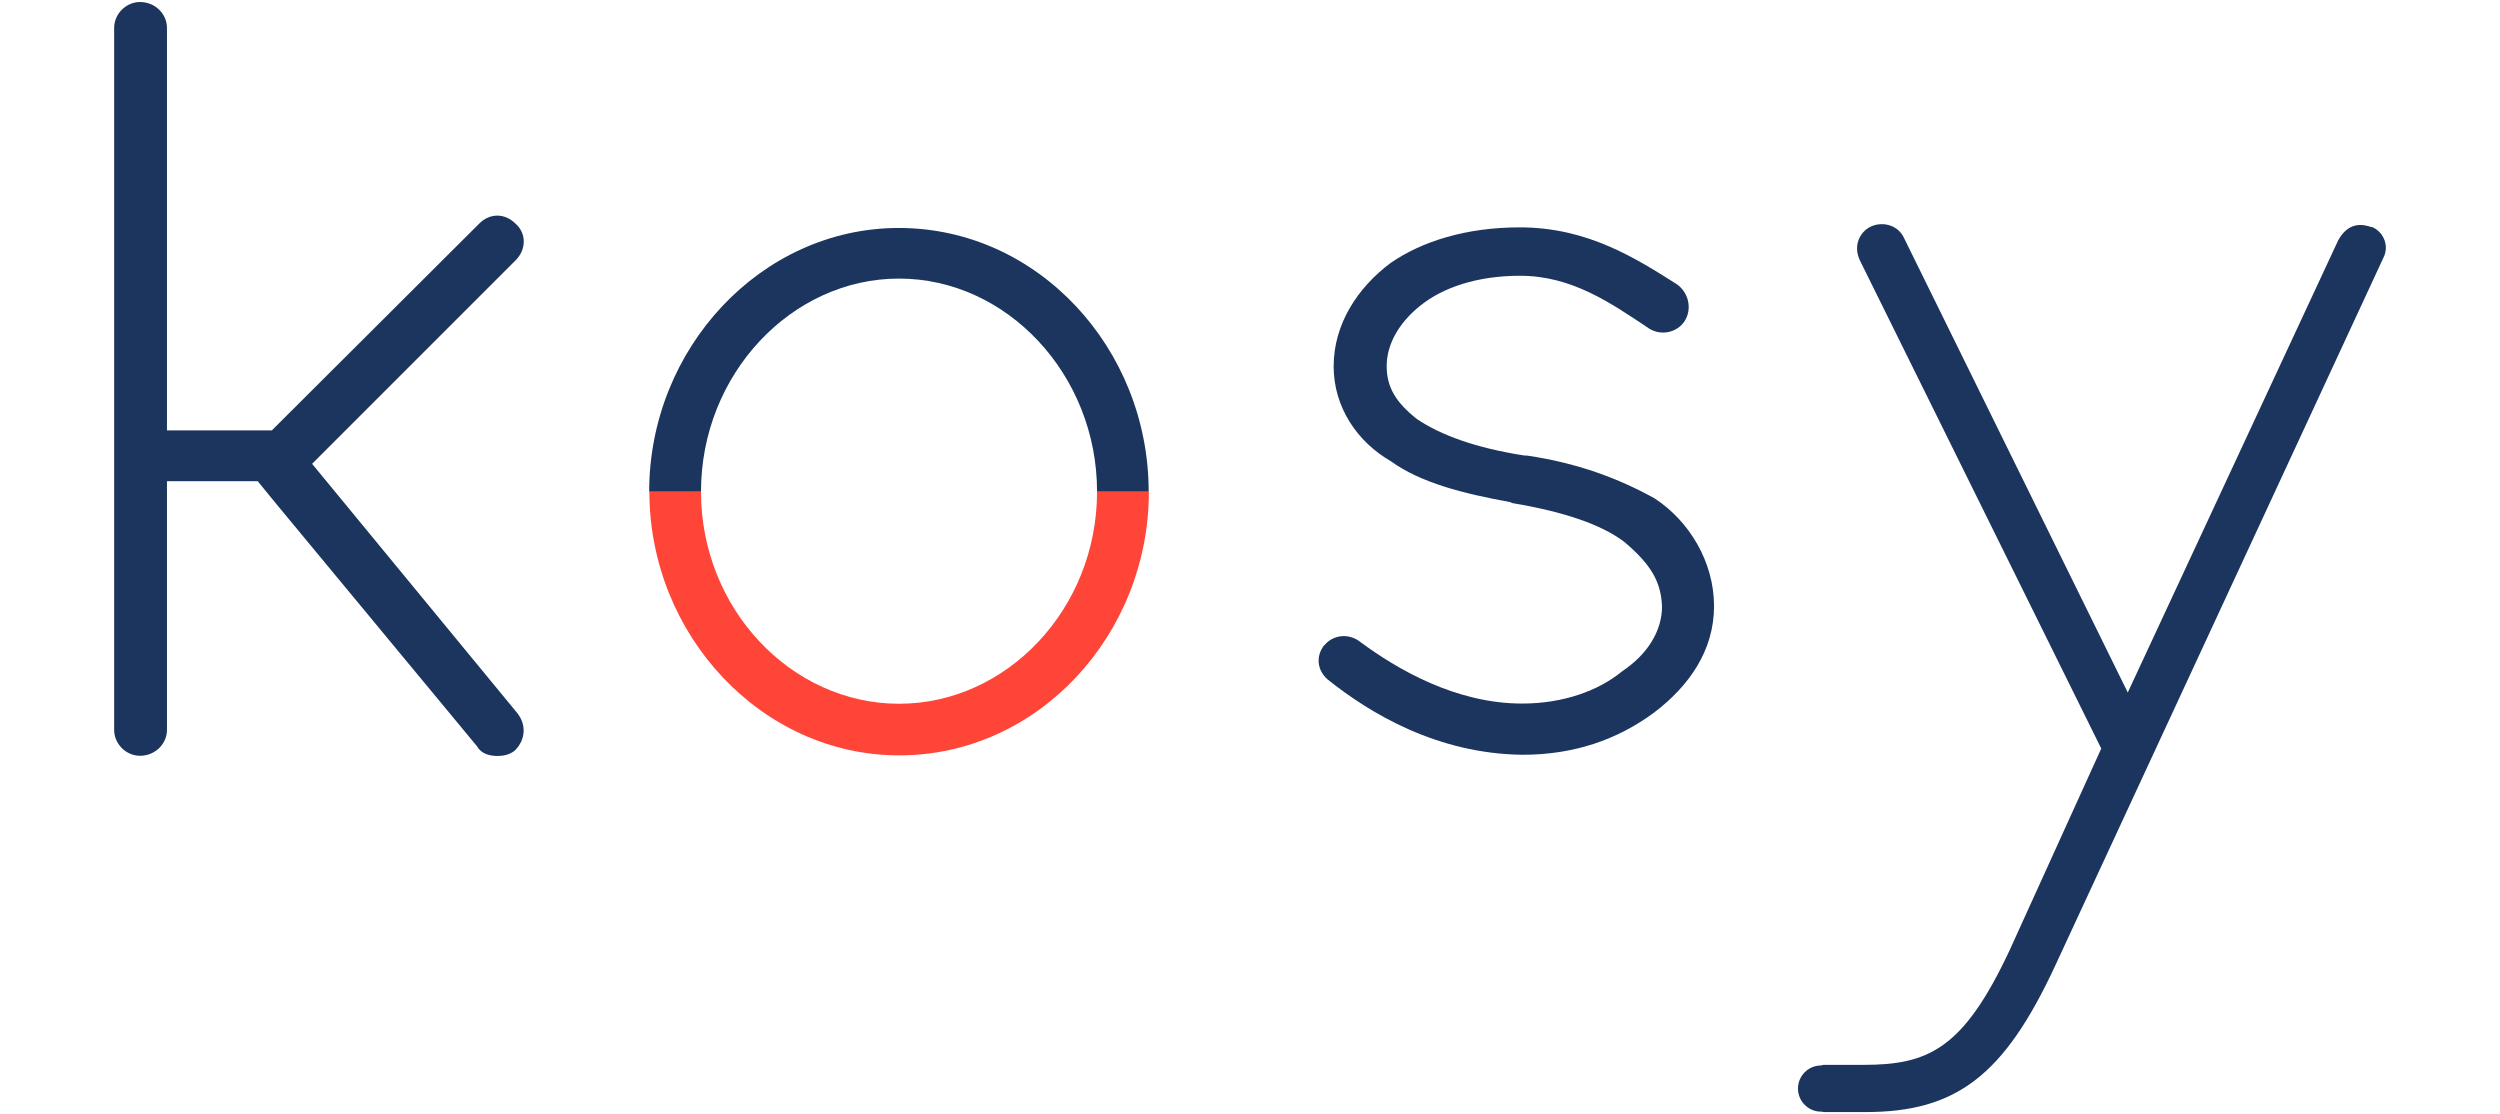<?xml version="1.0" encoding="UTF-8"?>
<svg xmlns="http://www.w3.org/2000/svg" id="a" viewBox="0 0 1122 500">
  <defs>
    <style>.cls-1{fill:#ff4438;}.cls-2{fill:#1c355e;}</style>
  </defs>
  <path class="cls-2" d="M1064.278,101.95c-6.58-2.434-11.447-.27-14.873,5.859l-94.464,202.988-100.683-204.521c-2.975-5.679-10.095-7.031-15.143-4.327-4.236,2.253-7.572,8.112-4.417,14.873l108.345,219.123-41.193,90.678c-20.732,44.167-36.325,51.288-65.53,51.288h-17.667c-.451,0-.901.09-1.352.27h0c-5.769,0-10.366,4.687-10.366,10.366,0,5.769,4.687,10.366,10.366,10.366h.361c.361.09.721.18,1.082.18h18.568c40.742,0,62.104-16.495,84.819-65.169l147.554-318.274c2.794-5.408-.09-11.898-5.408-13.881v.18Z"></path>
  <path class="cls-2" d="M594.304,289.705c3.876-4.867,11.087-5.769,16.405-1.442,16.405,12.078,42.545,27.492,72.47,27.492,18.388,0,34.342-5.769,44.888-14.512,11.628-7.752,17.847-18.388,17.847-29.024-.451-11.087-4.867-18.839-16.946-29.024-10.185-7.752-27.041-13.521-50.206-17.396l-.991-.451c-21.272-3.876-40.111-8.653-53.631-18.388-14.963-8.653-25.599-24.157-25.599-42.545,0-18.839,10.636-35.244,25.599-46.421,13.971-9.645,33.801-15.954,57.958-15.954,30.466,0,52.189,13.971,70.577,25.599,5.318,3.876,6.76,11.087,3.425,16.405-3.425,5.318-10.636,6.76-15.954,3.425-17.396-11.628-34.793-23.706-57.958-23.706-19.289,0-34.793,5.318-44.888,13.521-9.645,7.752-14.963,17.396-14.963,27.041s4.327,16.405,13.521,23.706c10.636,7.211,26.59,13.07,48.313,16.405h.991c22.715,3.335,41.102,10.185,57.507,19.289,15.504,10.185,26.59,28.483,26.59,48.313s-11.087,35.784-27.041,47.863c-16.405,12.078-35.784,18.839-58.95,18.839-38.128-.451-68.144-18.388-87.433-33.801-4.867-4.327-5.318-10.636-1.442-15.504l-.09.27Z"></path>
  <path class="cls-2" d="M140.104,208.131l91.309-91.309c4.867-4.867,4.867-12.078,0-16.405-4.867-4.867-11.628-4.867-16.405,0l-93.021,92.751h-47.051V12.534c0-6.31-5.318-11.628-12.078-11.628-6.31,0-11.628,5.318-11.628,11.628v315.029c0,6.31,5.318,11.628,11.628,11.628,6.76,0,12.078-5.318,12.078-11.628v-111.59h40.742l7.571,9.284,90.858,109.697c1.893,3.425,5.769,4.327,9.194,4.327,2.434,0,5.318-.451,7.752-2.434,4.867-4.867,5.318-11.628.992-16.946l-91.85-111.59-.09-.18Z"></path>
  <path class="cls-1" d="M492.359,220.66c0,52.64-40.562,95.185-88.875,95.185s-88.875-42.545-88.875-95.185h-23.165c0,64.268,50.296,118.35,112.13,118.35,62.285,0,112.04-54.082,112.04-118.35h-23.255Z"></path>
  <path class="cls-2" d="M314.609,220.66c0-52.64,40.562-95.635,88.875-95.635s88.875,42.995,88.875,95.635h23.165c0-64.268-49.756-118.35-112.13-118.35-61.834,0-112.04,54.082-112.04,118.35h23.255Z"></path>
</svg>
